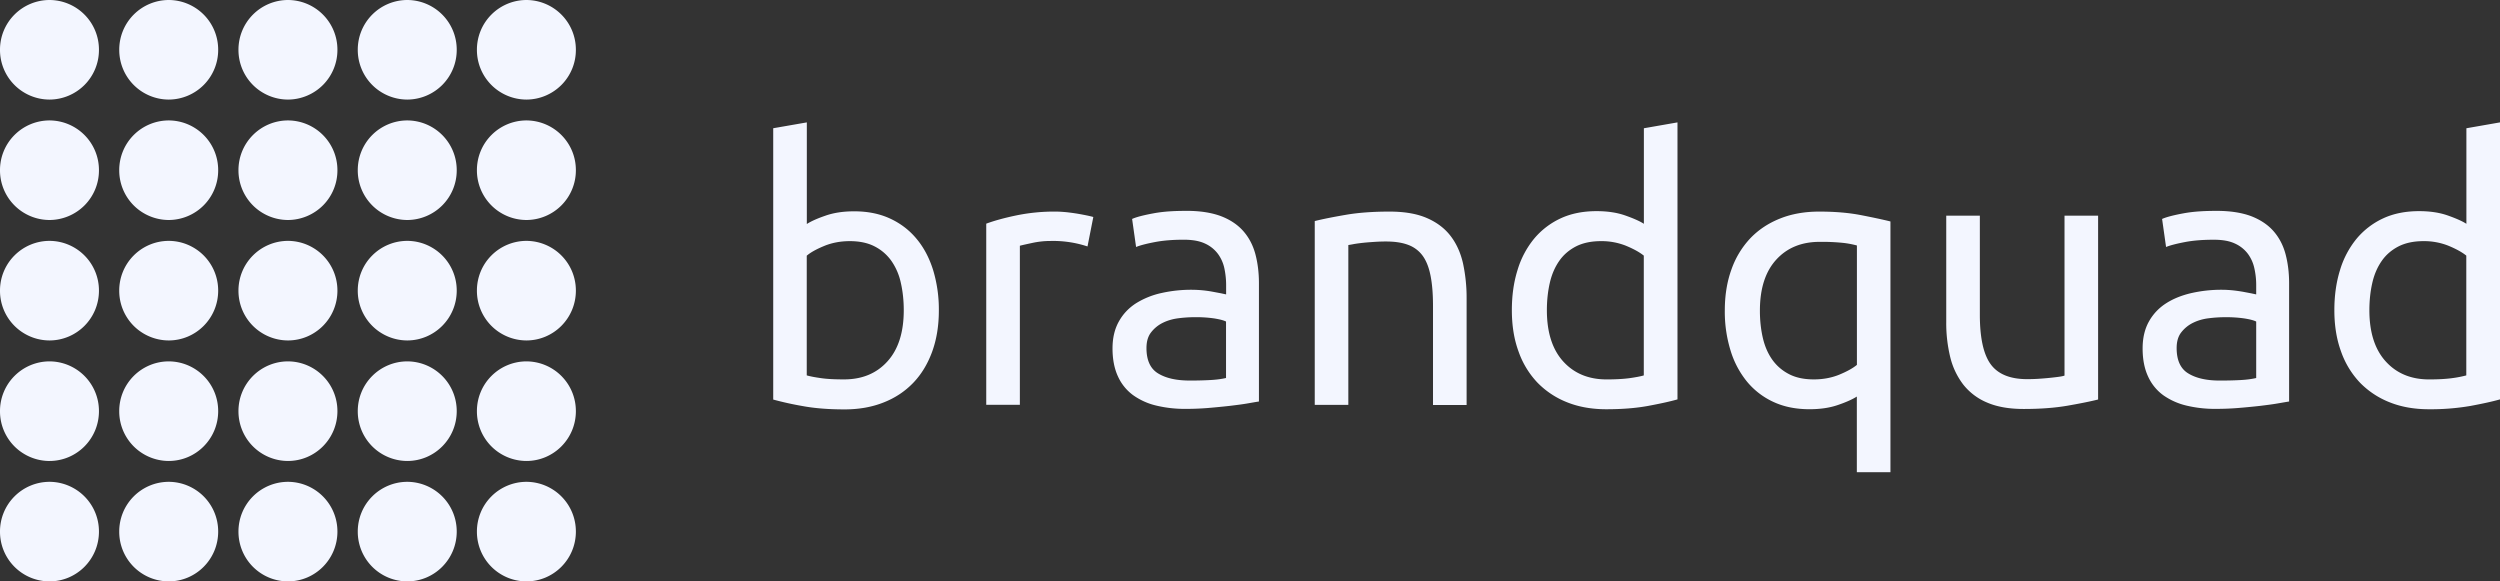 <?xml version="1.0" encoding="UTF-8"?> <svg xmlns="http://www.w3.org/2000/svg" width="129" height="30" viewBox="0 0 129 30" fill="none"><rect x="0" y="0" width="129" height="30" fill="#333333" stroke="none"/><g clip-path="url(#clip0_1186_18853)" fill="#F3F6FF"><path d="M2.553 5.138a2.56 2.56 0 002.553-2.569A2.561 2.561 0 002.553 0 2.561 2.561 0 000 2.57a2.561 2.561 0 002.553 2.568zm6.152 0a2.56 2.56 0 002.553-2.569A2.561 2.561 0 008.706 0a2.561 2.561 0 00-2.553 2.57 2.561 2.561 0 002.553 2.568zm6.153 0a2.56 2.56 0 002.553-2.569A2.561 2.561 0 0014.858 0a2.561 2.561 0 00-2.553 2.57 2.561 2.561 0 002.553 2.568zm6.156 0a2.56 2.56 0 002.553-2.569A2.561 2.561 0 0021.014 0a2.561 2.561 0 00-2.553 2.57 2.561 2.561 0 002.553 2.568zm6.148 0a2.56 2.56 0 002.553-2.569A2.561 2.561 0 0027.162 0a2.561 2.561 0 00-2.553 2.57 2.561 2.561 0 002.553 2.568zM2.553 11.352a2.56 2.56 0 002.553-2.569 2.561 2.561 0 00-2.553-2.569A2.561 2.561 0 000 8.784a2.561 2.561 0 002.553 2.568zm6.152 0a2.56 2.56 0 002.553-2.569 2.561 2.561 0 00-2.553-2.569 2.561 2.561 0 00-2.553 2.57 2.561 2.561 0 002.553 2.568zm6.153 0a2.56 2.56 0 002.553-2.569 2.561 2.561 0 00-2.553-2.569 2.561 2.561 0 00-2.553 2.57 2.561 2.561 0 002.553 2.568zm6.156 0a2.56 2.56 0 002.553-2.569 2.561 2.561 0 00-2.553-2.569 2.561 2.561 0 00-2.553 2.57 2.561 2.561 0 002.553 2.568zm6.148 0a2.56 2.56 0 002.553-2.569 2.561 2.561 0 00-2.553-2.569 2.561 2.561 0 00-2.553 2.57 2.561 2.561 0 002.553 2.568zM2.553 17.567c1.41 0 2.553-1.15 2.553-2.57a2.561 2.561 0 00-2.553-2.568A2.561 2.561 0 000 14.998a2.561 2.561 0 002.553 2.569zm6.152 0c1.41 0 2.553-1.15 2.553-2.57a2.561 2.561 0 00-2.553-2.568 2.561 2.561 0 00-2.553 2.569 2.561 2.561 0 002.553 2.569zm6.153 0c1.41 0 2.553-1.15 2.553-2.57a2.561 2.561 0 00-2.553-2.568 2.561 2.561 0 00-2.553 2.569 2.561 2.561 0 002.553 2.569zm6.156 0c1.41 0 2.553-1.15 2.553-2.57a2.561 2.561 0 00-2.553-2.568 2.561 2.561 0 00-2.553 2.569 2.561 2.561 0 002.553 2.569zm6.148 0c1.41 0 2.553-1.15 2.553-2.57a2.561 2.561 0 00-2.553-2.568 2.561 2.561 0 00-2.553 2.569 2.561 2.561 0 002.553 2.569zM2.553 23.786c1.41 0 2.553-1.15 2.553-2.57a2.561 2.561 0 00-2.553-2.569A2.561 2.561 0 000 21.218a2.561 2.561 0 002.553 2.569zm6.152 0c1.41 0 2.553-1.15 2.553-2.57a2.561 2.561 0 00-2.553-2.569 2.561 2.561 0 00-2.553 2.57 2.561 2.561 0 002.553 2.569zm6.153 0c1.41 0 2.553-1.15 2.553-2.57a2.561 2.561 0 00-2.553-2.569 2.561 2.561 0 00-2.553 2.57 2.561 2.561 0 002.553 2.569zm6.156 0c1.41 0 2.553-1.15 2.553-2.57a2.561 2.561 0 00-2.553-2.569 2.561 2.561 0 00-2.553 2.57 2.561 2.561 0 002.553 2.569zm6.148 0c1.41 0 2.553-1.15 2.553-2.57a2.561 2.561 0 00-2.553-2.569 2.561 2.561 0 00-2.553 2.57 2.561 2.561 0 002.553 2.569zM2.553 30c1.41 0 2.553-1.15 2.553-2.57a2.561 2.561 0 00-2.553-2.568A2.561 2.561 0 000 27.43 2.561 2.561 0 002.553 30zm6.152 0c1.41 0 2.553-1.15 2.553-2.57a2.561 2.561 0 00-2.553-2.568 2.561 2.561 0 00-2.553 2.569A2.561 2.561 0 008.705 30zm6.153 0c1.41 0 2.553-1.15 2.553-2.57a2.561 2.561 0 00-2.553-2.568 2.561 2.561 0 00-2.553 2.569A2.561 2.561 0 0014.858 30zm6.156 0c1.41 0 2.553-1.15 2.553-2.57a2.561 2.561 0 00-2.553-2.568 2.561 2.561 0 00-2.553 2.569A2.561 2.561 0 0021.014 30zm6.148 0c1.41 0 2.553-1.15 2.553-2.57a2.561 2.561 0 00-2.553-2.568 2.561 2.561 0 00-2.553 2.569A2.561 2.561 0 0027.162 30zm14.47-18.441c.21-.137.533-.284.96-.43.428-.152.924-.225 1.484-.225.697 0 1.315.124 1.857.376.541.251.997.6 1.37 1.053.373.449.655.989.85 1.616a7.03 7.03 0 01.292 2.066c0 .787-.114 1.497-.346 2.134-.232.632-.555 1.168-.978 1.607-.424.44-.933.779-1.53 1.012-.596.238-1.27.357-2.015.357-.81 0-1.525-.055-2.148-.17a16.443 16.443 0 01-1.53-.338v-14l1.734-.302v5.244zm0 7.812c.173.05.419.097.738.142.318.046.71.064 1.183.064.933 0 1.68-.31 2.239-.93.56-.617.842-1.497.842-2.637 0-.499-.05-.97-.15-1.41a3.13 3.13 0 00-.487-1.136 2.384 2.384 0 00-.87-.751c-.355-.183-.782-.27-1.278-.27-.474 0-.91.082-1.306.242-.401.165-.706.33-.915.509v6.177h.004zm12.84-8.453c.15 0 .319.01.514.027.192.019.383.046.57.074.186.032.359.064.514.096.154.032.268.06.345.082l-.3 1.52a5.643 5.643 0 00-1.907-.283c-.323 0-.646.036-.96.105-.319.069-.528.115-.623.142v8.206H50.89v-9.346c.41-.151.919-.293 1.529-.421a9.66 9.66 0 012.052-.202zm6.757-.038c.696 0 1.283.092 1.766.271.478.183.864.44 1.156.77.291.33.5.728.623 1.18.123.459.187.963.187 1.512v6.105c-.15.022-.36.06-.624.105-.268.046-.569.082-.905.123-.337.037-.701.074-1.093.106a14.29 14.29 0 01-1.165.046 6.258 6.258 0 01-1.51-.17 3.394 3.394 0 01-1.193-.536 2.44 2.44 0 01-.783-.966c-.186-.398-.282-.884-.282-1.447 0-.54.11-1.003.328-1.392.218-.39.514-.7.887-.939a4.14 4.14 0 011.306-.527 6.965 6.965 0 011.57-.169 6.03 6.03 0 011.074.101l.437.082c.123.028.21.046.26.055v-.49c0-.288-.032-.572-.091-.856a1.94 1.94 0 00-.337-.751 1.715 1.715 0 00-.664-.527c-.283-.133-.647-.197-1.093-.197-.573 0-1.074.041-1.501.124-.428.082-.751.165-.96.252l-.205-1.447c.222-.101.596-.197 1.12-.293.522-.097 1.082-.124 1.692-.124zm.15 8.757c.41 0 .774-.01 1.092-.028.319-.018.583-.055.792-.105v-2.913c-.123-.064-.327-.114-.605-.16a6.507 6.507 0 00-1.02-.064 6.72 6.72 0 00-.832.055c-.291.037-.56.114-.801.233a1.72 1.72 0 00-.605.49c-.164.207-.242.481-.242.816 0 .627.2 1.062.596 1.305.401.247.943.37 1.625.37zm6.457-8.229c.396-.1.928-.206 1.588-.32.66-.115 1.42-.17 2.276-.17.773 0 1.41.11 1.92.33.51.22.92.526 1.224.92.305.394.52.866.647 1.42a8.42 8.42 0 01.186 1.822v5.487h-1.734v-5.111c0-.6-.04-1.113-.123-1.539-.081-.426-.213-.77-.4-1.035a1.609 1.609 0 00-.746-.572c-.31-.12-.697-.179-1.156-.179a8.34 8.34 0 00-.578.019c-.2.013-.387.027-.57.045a8.627 8.627 0 00-.486.064 7.032 7.032 0 01-.31.055v8.248h-1.733v-9.484h-.005zm16.988-4.79l1.734-.303v14.293c-.4.114-.91.224-1.529.339-.623.114-1.338.17-2.148.17-.746 0-1.42-.12-2.016-.358a4.366 4.366 0 01-1.529-1.012 4.466 4.466 0 01-.978-1.607c-.233-.632-.346-1.342-.346-2.134 0-.752.095-1.438.291-2.066a4.634 4.634 0 01.851-1.616 3.937 3.937 0 011.37-1.054c.541-.252 1.16-.375 1.857-.375.56 0 1.055.073 1.483.224.428.151.751.293.96.43v-4.93zm0 6.576c-.213-.174-.518-.344-.914-.509a3.386 3.386 0 00-1.306-.242c-.496 0-.924.091-1.28.27-.354.183-.645.43-.868.751-.223.32-.387.696-.487 1.136-.1.44-.15.906-.15 1.41 0 1.14.282 2.02.841 2.638.56.618 1.306.93 2.24.93.473 0 .869-.023 1.183-.065.318-.045.564-.091.737-.142v-6.177h.004zM89 16.029c0-.788.114-1.498.346-2.134a4.53 4.53 0 01.978-1.608c.424-.44.933-.774 1.53-1.012.596-.238 1.27-.357 2.016-.357.81 0 1.52.06 2.138.179.615.119 1.129.229 1.539.33v12.94h-1.734v-3.905c-.214.137-.533.284-.96.43-.428.151-.924.224-1.484.224-.696 0-1.315-.123-1.857-.375a3.842 3.842 0 01-1.37-1.053 4.677 4.677 0 01-.85-1.617A6.793 6.793 0 0189 16.03zm1.811 0c0 .499.05.966.15 1.401.1.43.26.806.487 1.127.228.32.515.567.87.75.355.184.782.27 1.278.27.474 0 .91-.082 1.306-.242.397-.165.701-.33.915-.508v-6.16a4.72 4.72 0 00-.7-.133 10.646 10.646 0 00-1.225-.054c-.933 0-1.68.306-2.239.92-.56.614-.842 1.488-.842 2.629zm17.456 4.584c-.4.1-.924.206-1.579.32-.656.114-1.411.17-2.267.17-.746 0-1.374-.11-1.884-.33a3.062 3.062 0 01-1.233-.93 3.794 3.794 0 01-.673-1.42 7.441 7.441 0 01-.205-1.813v-5.482h1.734v5.111c0 1.19.186 2.043.559 2.555.374.513 1.002.77 1.885.77.186 0 .377-.005.577-.018a15.53 15.53 0 001.038-.101c.141-.019.246-.041.31-.064v-8.253h1.733v9.485h.005zm6.119-9.732c.696 0 1.283.092 1.766.27.477.184.864.44 1.156.77.291.33.5.728.623 1.181.123.458.187.962.187 1.512v6.104c-.151.023-.36.06-.624.105-.268.046-.569.083-.905.124-.337.037-.701.073-1.093.105-.391.032-.782.046-1.165.046a6.262 6.262 0 01-1.511-.17 3.45 3.45 0 01-1.196-.535 2.434 2.434 0 01-.783-.966c-.187-.399-.282-.884-.282-1.447 0-.54.109-1.003.327-1.393.219-.389.515-.7.888-.938.373-.239.81-.413 1.306-.527a6.961 6.961 0 011.57-.17c.173 0 .355.01.541.028.187.018.364.046.533.073l.437.083c.123.027.209.046.259.055v-.49c0-.289-.032-.573-.095-.857a1.944 1.944 0 00-.337-.75 1.713 1.713 0 00-.665-.527c-.282-.133-.641-.197-1.092-.197-.573 0-1.074.04-1.502.123-.427.083-.751.165-.96.252l-.205-1.447c.223-.1.597-.197 1.12-.293.523-.096 1.092-.124 1.702-.124zm.15 8.756c.41 0 .774-.009 1.092-.027.319-.018.583-.055.792-.105v-2.913c-.123-.064-.328-.115-.605-.16a6.523 6.523 0 00-1.02-.064c-.259 0-.537.018-.832.055-.292.036-.56.114-.801.233a1.73 1.73 0 00-.606.49c-.163.206-.241.48-.241.815 0 .628.2 1.063.596 1.305.401.248.942.371 1.625.371zm12.73-13.019L129 6.315v14.293c-.401.114-.91.224-1.529.339a12.04 12.04 0 01-2.148.17c-.747 0-1.42-.12-2.016-.358a4.367 4.367 0 01-1.53-1.012 4.475 4.475 0 01-.978-1.607c-.232-.632-.346-1.342-.346-2.134 0-.752.096-1.438.291-2.066a4.652 4.652 0 01.851-1.616 3.945 3.945 0 011.37-1.054c.542-.252 1.161-.375 1.857-.375.56 0 1.056.073 1.484.224.427.151.75.293.96.43v-4.93zm0 6.576c-.214-.174-.519-.344-.915-.509a3.385 3.385 0 00-1.306-.242c-.496 0-.924.091-1.279.27-.355.183-.646.43-.869.751-.223.32-.387.696-.487 1.136-.1.44-.15.906-.15 1.41 0 1.14.282 2.02.842 2.638.56.618 1.306.93 2.239.93.473 0 .869-.023 1.183-.065a5.73 5.73 0 00.737-.142v-6.177h.005z"></path></g><defs><clipPath id="clip0_1186_18853"><path fill="#fff" d="M0 0h129v30H0z"></path></clipPath></defs></svg> 